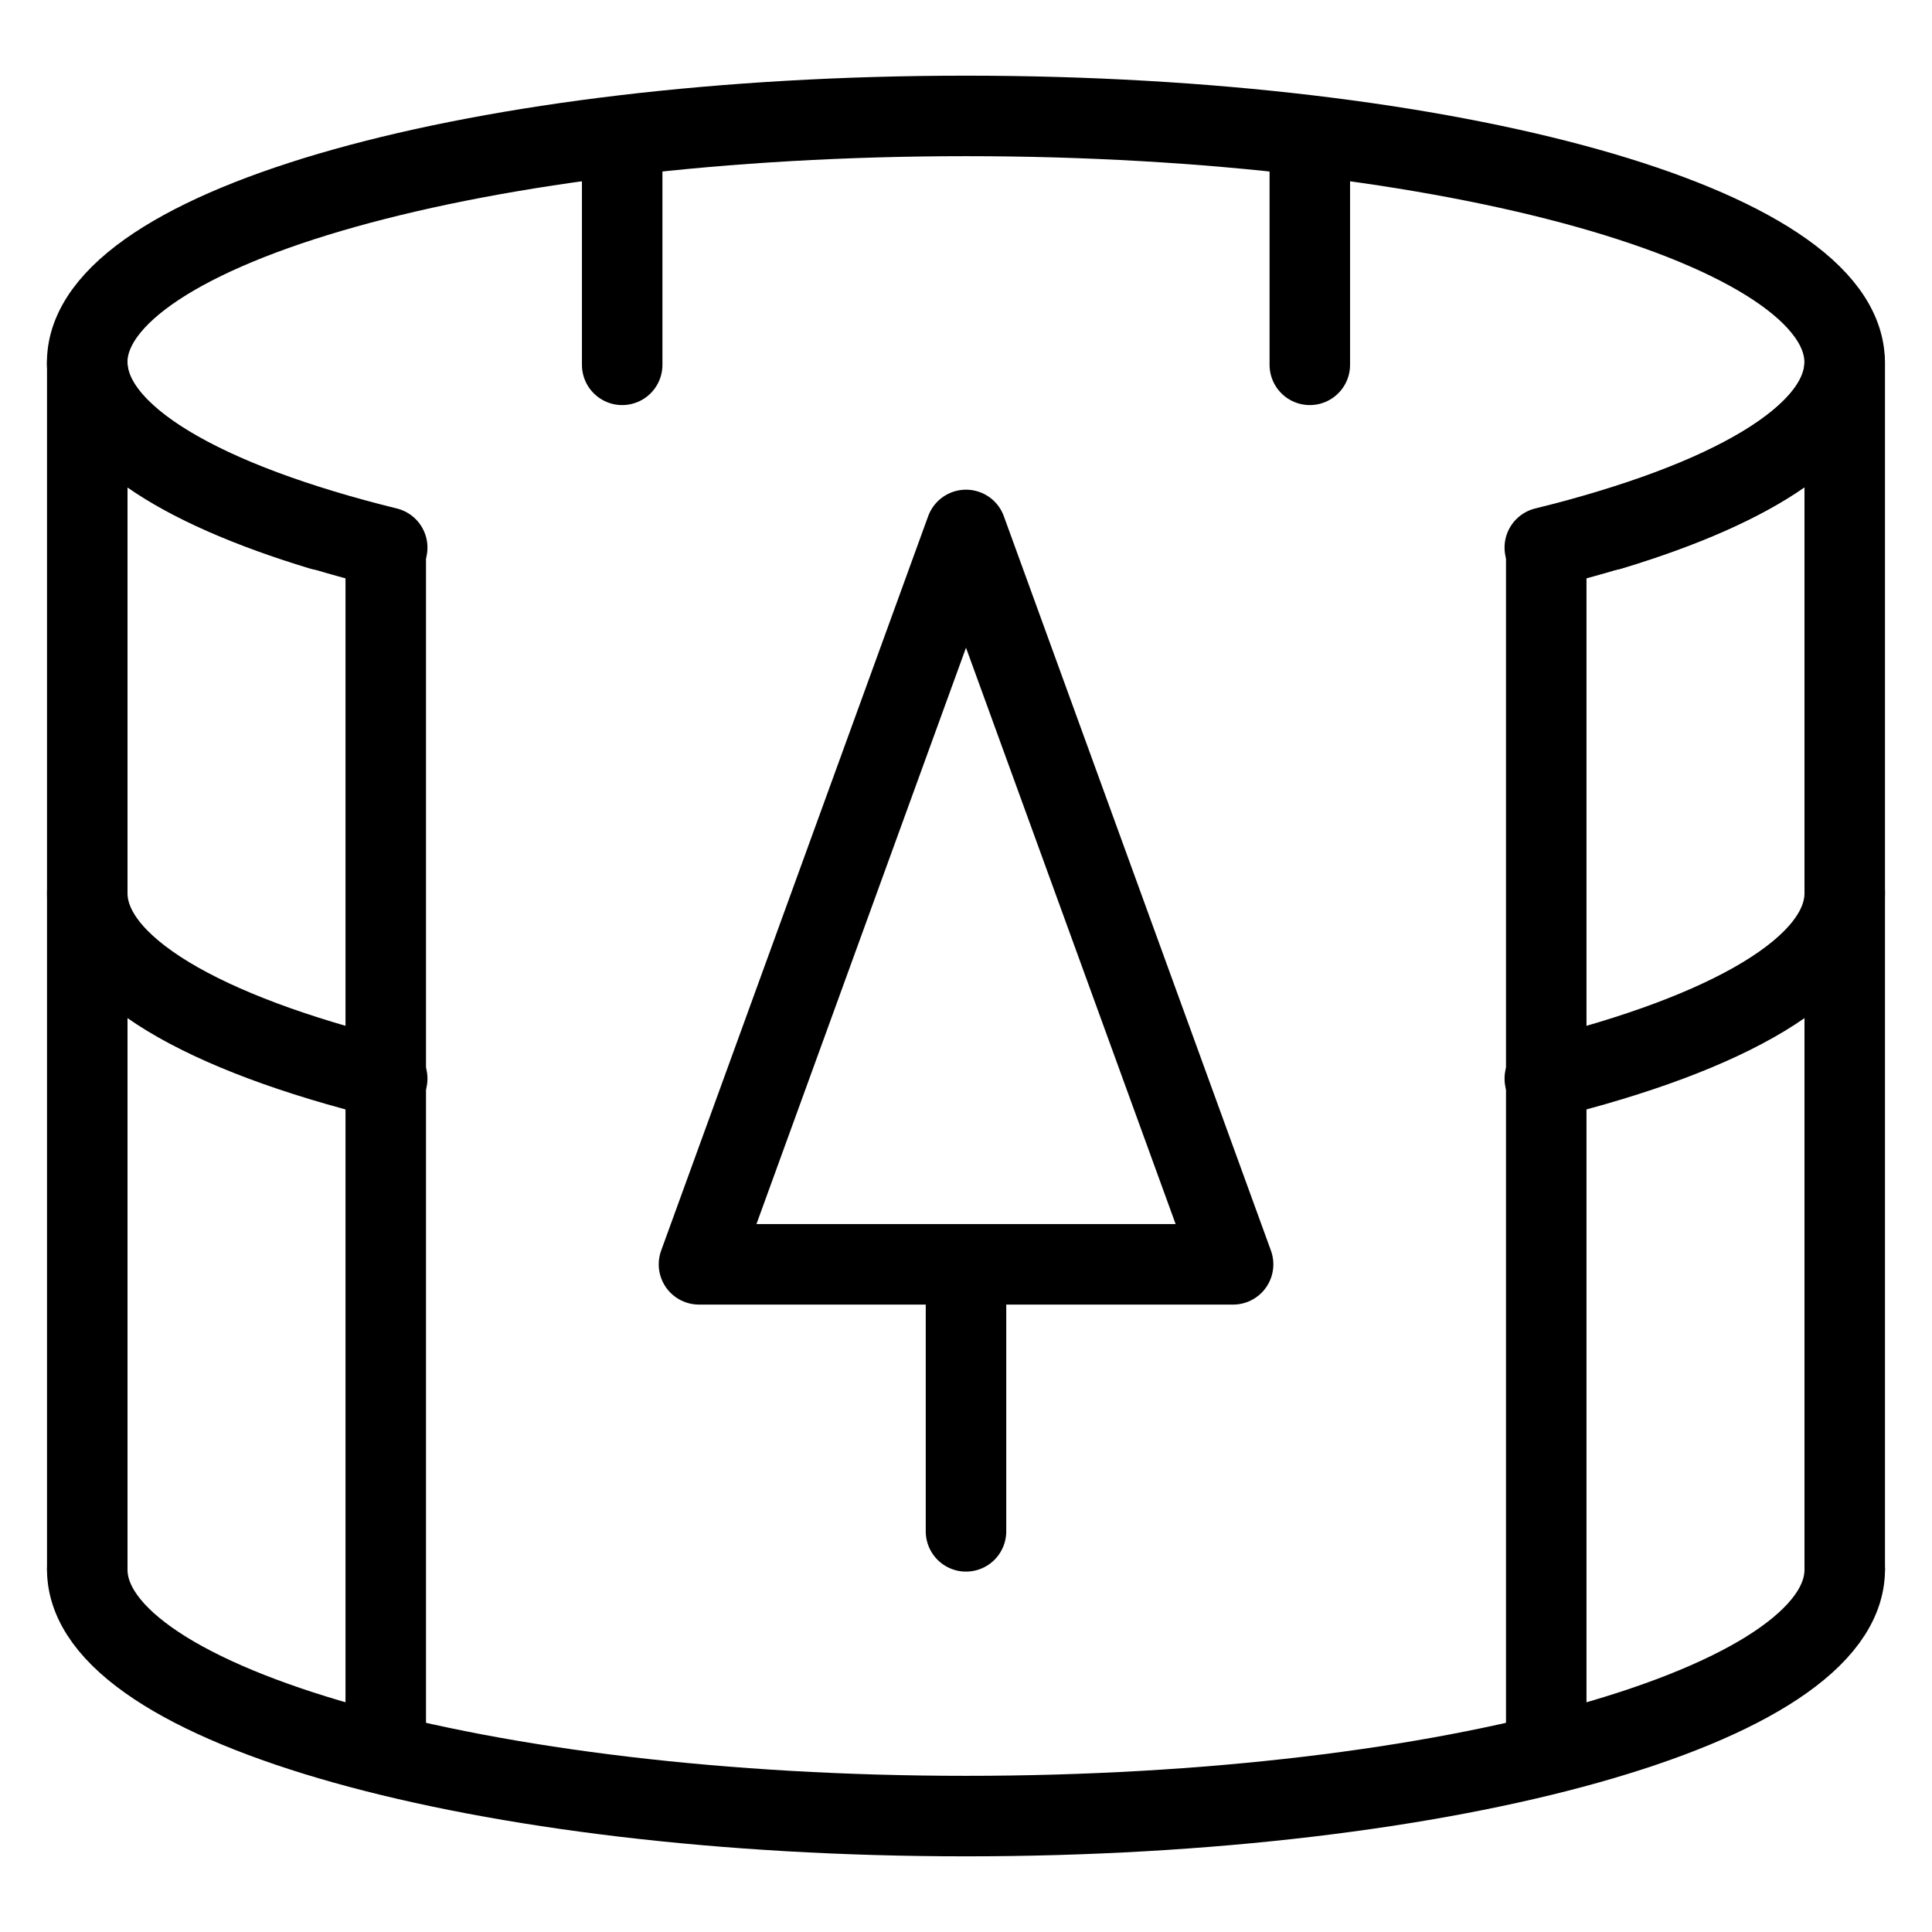 <svg xmlns="http://www.w3.org/2000/svg" fill="none" viewBox="0 0 24 24"><path stroke="#000000" stroke-linecap="round" d="M3.992 6.583c-1.805 -0.546 -2.909 -1.277 -2.909 -2.081 0 -1.691 4.887 -3.062 10.916 -3.062 6.029 0 10.916 1.371 10.916 3.062 0 0.803 -1.104 1.535 -2.909 2.081" stroke-width="1"></path><path stroke="#000000" stroke-linecap="round" d="M1.084 19.498c0 1.691 4.887 3.062 10.916 3.062 6.029 0 10.916 -1.371 10.916 -3.062" stroke-width="1"></path><path stroke="#000000" stroke-linecap="round" d="M22.916 19.495V4.549M1.084 19.495l0 -14.963" stroke-width="1"></path><path stroke="#000000" stroke-linecap="round" d="M22.916 4.498c0 0.918 -1.442 1.742 -3.726 2.304M1.084 4.498c0 0.918 1.442 1.742 3.726 2.304" stroke-width="1"></path><path stroke="#000000" stroke-linecap="round" d="M22.916 11.095c0 0.918 -1.442 1.742 -3.726 2.304M1.084 11.095c0 0.918 1.442 1.742 3.726 2.304" stroke-width="1"></path><path stroke="#000000" stroke-linecap="round" d="M7.729 1.791v2.741" stroke-width="1"></path><path stroke="#000000" stroke-linecap="round" d="M16.271 1.791v2.741" stroke-width="1"></path><path stroke="#000000" stroke-linecap="round" d="M4.792 6.802V21.574" stroke-width="1"></path><path stroke="#000000" stroke-linecap="round" d="M19.208 6.802V21.574" stroke-width="1"></path><path stroke="#000000" stroke-linecap="round" stroke-linejoin="round" d="m12 6.583 -3.317 9.123h6.635L12 6.583Z" stroke-width="1"></path><path stroke="#000000" stroke-linecap="round" stroke-linejoin="round" d="M12 15.706v3.317" stroke-width="1"></path></svg>